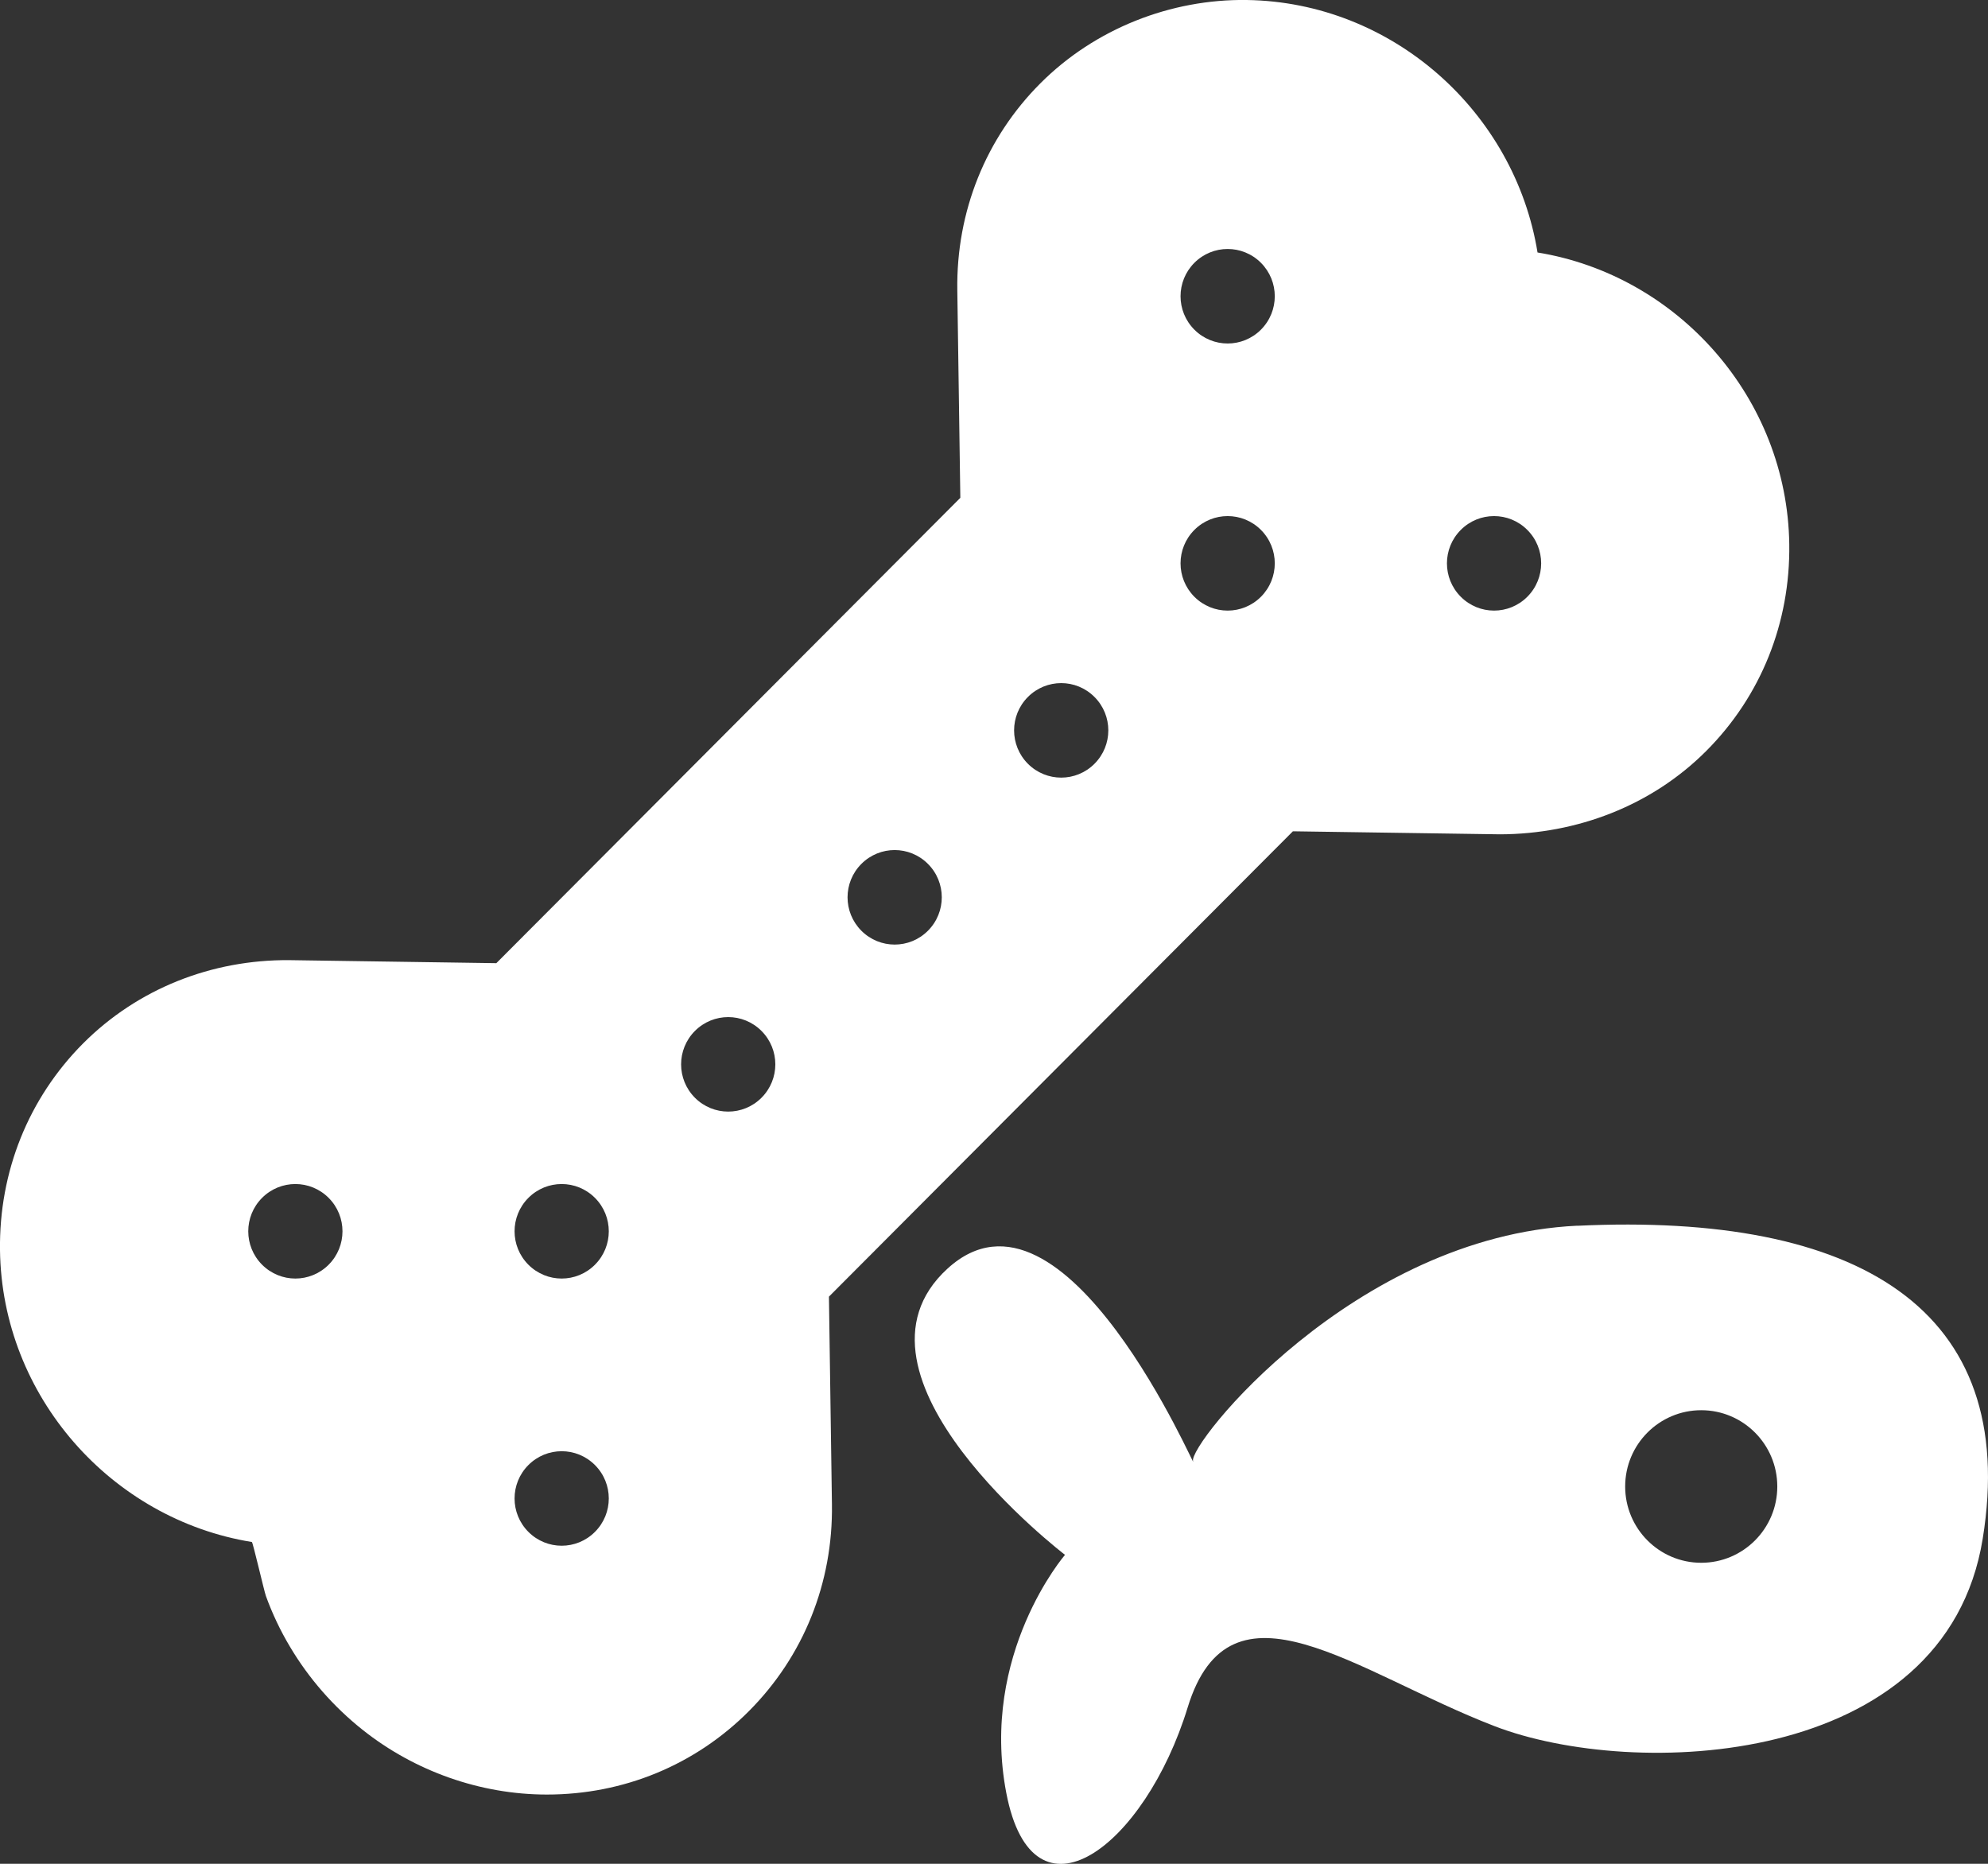 <svg xmlns="http://www.w3.org/2000/svg" fill="none" viewBox="0 0 96 90" height="90" width="96">
<rect x="0" y="0" width="96" height="90" fill="#333333" stroke="none"/>
<g clip-path="url(#clip0_45_902)">
<path fill="white" d="M74.248 12.199C73.149 5.401 67.237 0.099 60.199 -0C56.542 -0.051 52.877 1.382 50.24 4.023C47.602 6.664 46.173 10.217 46.228 14.011L46.374 24.039L23.968 46.51L13.966 46.364C10.219 46.336 6.652 47.742 4.011 50.387C1.374 53.036 -0.051 56.585 -0 60.375C0.094 67.43 5.385 73.364 12.163 74.461C12.21 74.469 12.754 76.826 12.84 77.067C13.147 77.915 13.537 78.737 13.998 79.51C14.911 81.05 16.111 82.42 17.513 83.533C20.028 85.531 23.201 86.656 26.409 86.656C30.113 86.656 33.569 85.231 36.163 82.629C38.804 79.98 40.23 76.435 40.174 72.641L40.029 62.613L62.434 40.142L72.437 40.288C76.145 40.276 79.751 38.91 82.392 36.265C85.033 33.62 86.458 30.071 86.403 26.277C86.308 19.222 81.018 13.289 74.24 12.191L74.248 12.199ZM15.871 61.07C14.982 61.962 13.545 61.962 12.655 61.07C11.766 60.178 11.766 58.736 12.655 57.844C13.545 56.952 14.982 56.952 15.871 57.844C16.761 58.736 16.761 60.178 15.871 61.07ZM28.731 73.971C27.842 74.864 26.405 74.864 25.515 73.971C24.626 73.079 24.626 71.638 25.515 70.746C26.405 69.854 27.842 69.854 28.731 70.746C29.621 71.638 29.621 73.079 28.731 73.971ZM28.731 61.07C27.842 61.962 26.405 61.962 25.515 61.07C24.626 60.178 24.626 58.736 25.515 57.844C26.405 56.952 27.842 56.952 28.731 57.844C29.621 58.736 29.621 60.178 28.731 61.07ZM36.773 53.008C35.884 53.9 34.447 53.9 33.557 53.008C32.668 52.116 32.668 50.675 33.557 49.783C34.447 48.891 35.884 48.891 36.773 49.783C37.663 50.675 37.663 52.116 36.773 53.008ZM44.811 44.943C43.922 45.835 42.485 45.835 41.595 44.943C40.706 44.05 40.706 42.609 41.595 41.717C42.485 40.825 43.922 40.825 44.811 41.717C45.701 42.609 45.701 44.05 44.811 44.943ZM52.853 36.881C51.964 37.773 50.527 37.773 49.637 36.881C48.748 35.989 48.748 34.548 49.637 33.656C50.527 32.763 51.964 32.763 52.853 33.656C53.743 34.548 53.743 35.989 52.853 36.881ZM60.892 28.816C60.002 29.708 58.565 29.708 57.675 28.816C56.786 27.923 56.786 26.482 57.675 25.59C58.565 24.698 60.002 24.698 60.892 25.59C61.781 26.482 61.781 27.923 60.892 28.816ZM60.892 15.918C60.002 16.81 58.565 16.81 57.675 15.918C56.786 15.025 56.786 13.585 57.675 12.692C58.565 11.8 60.002 11.8 60.892 12.692C61.781 13.585 61.781 15.025 60.892 15.918ZM73.755 28.816C72.866 29.708 71.429 29.708 70.54 28.816C69.65 27.923 69.65 26.482 70.54 25.59C71.429 24.698 72.866 24.698 73.755 25.59C74.645 26.482 74.645 27.923 73.755 28.816Z"></path>
<path fill="white" d="M76.165 59.187C65.352 59.704 57.357 69.783 57.613 70.557C57.868 71.33 51.429 56.088 45.76 61.255C40.092 66.423 51.429 75.081 51.429 75.081C51.429 75.081 47.307 79.862 48.594 86.581C49.882 93.3 55.294 89.167 57.353 82.448C59.416 75.728 65.47 80.77 72.169 83.352C78.869 85.938 93.941 85.42 95.744 74.307C97.547 63.194 89.69 58.543 76.161 59.191L76.165 59.187ZM82.152 75.464C80.125 75.464 78.479 73.814 78.479 71.781C78.479 69.747 80.125 68.097 82.152 68.097C84.179 68.097 85.825 69.747 85.825 71.781C85.825 73.814 84.179 75.464 82.152 75.464Z"></path>
</g>
<defs>
<clipPath id="clip0_45_902">
<rect fill="white" height="90" width="96"></rect>
</clipPath>
</defs>
</svg>
